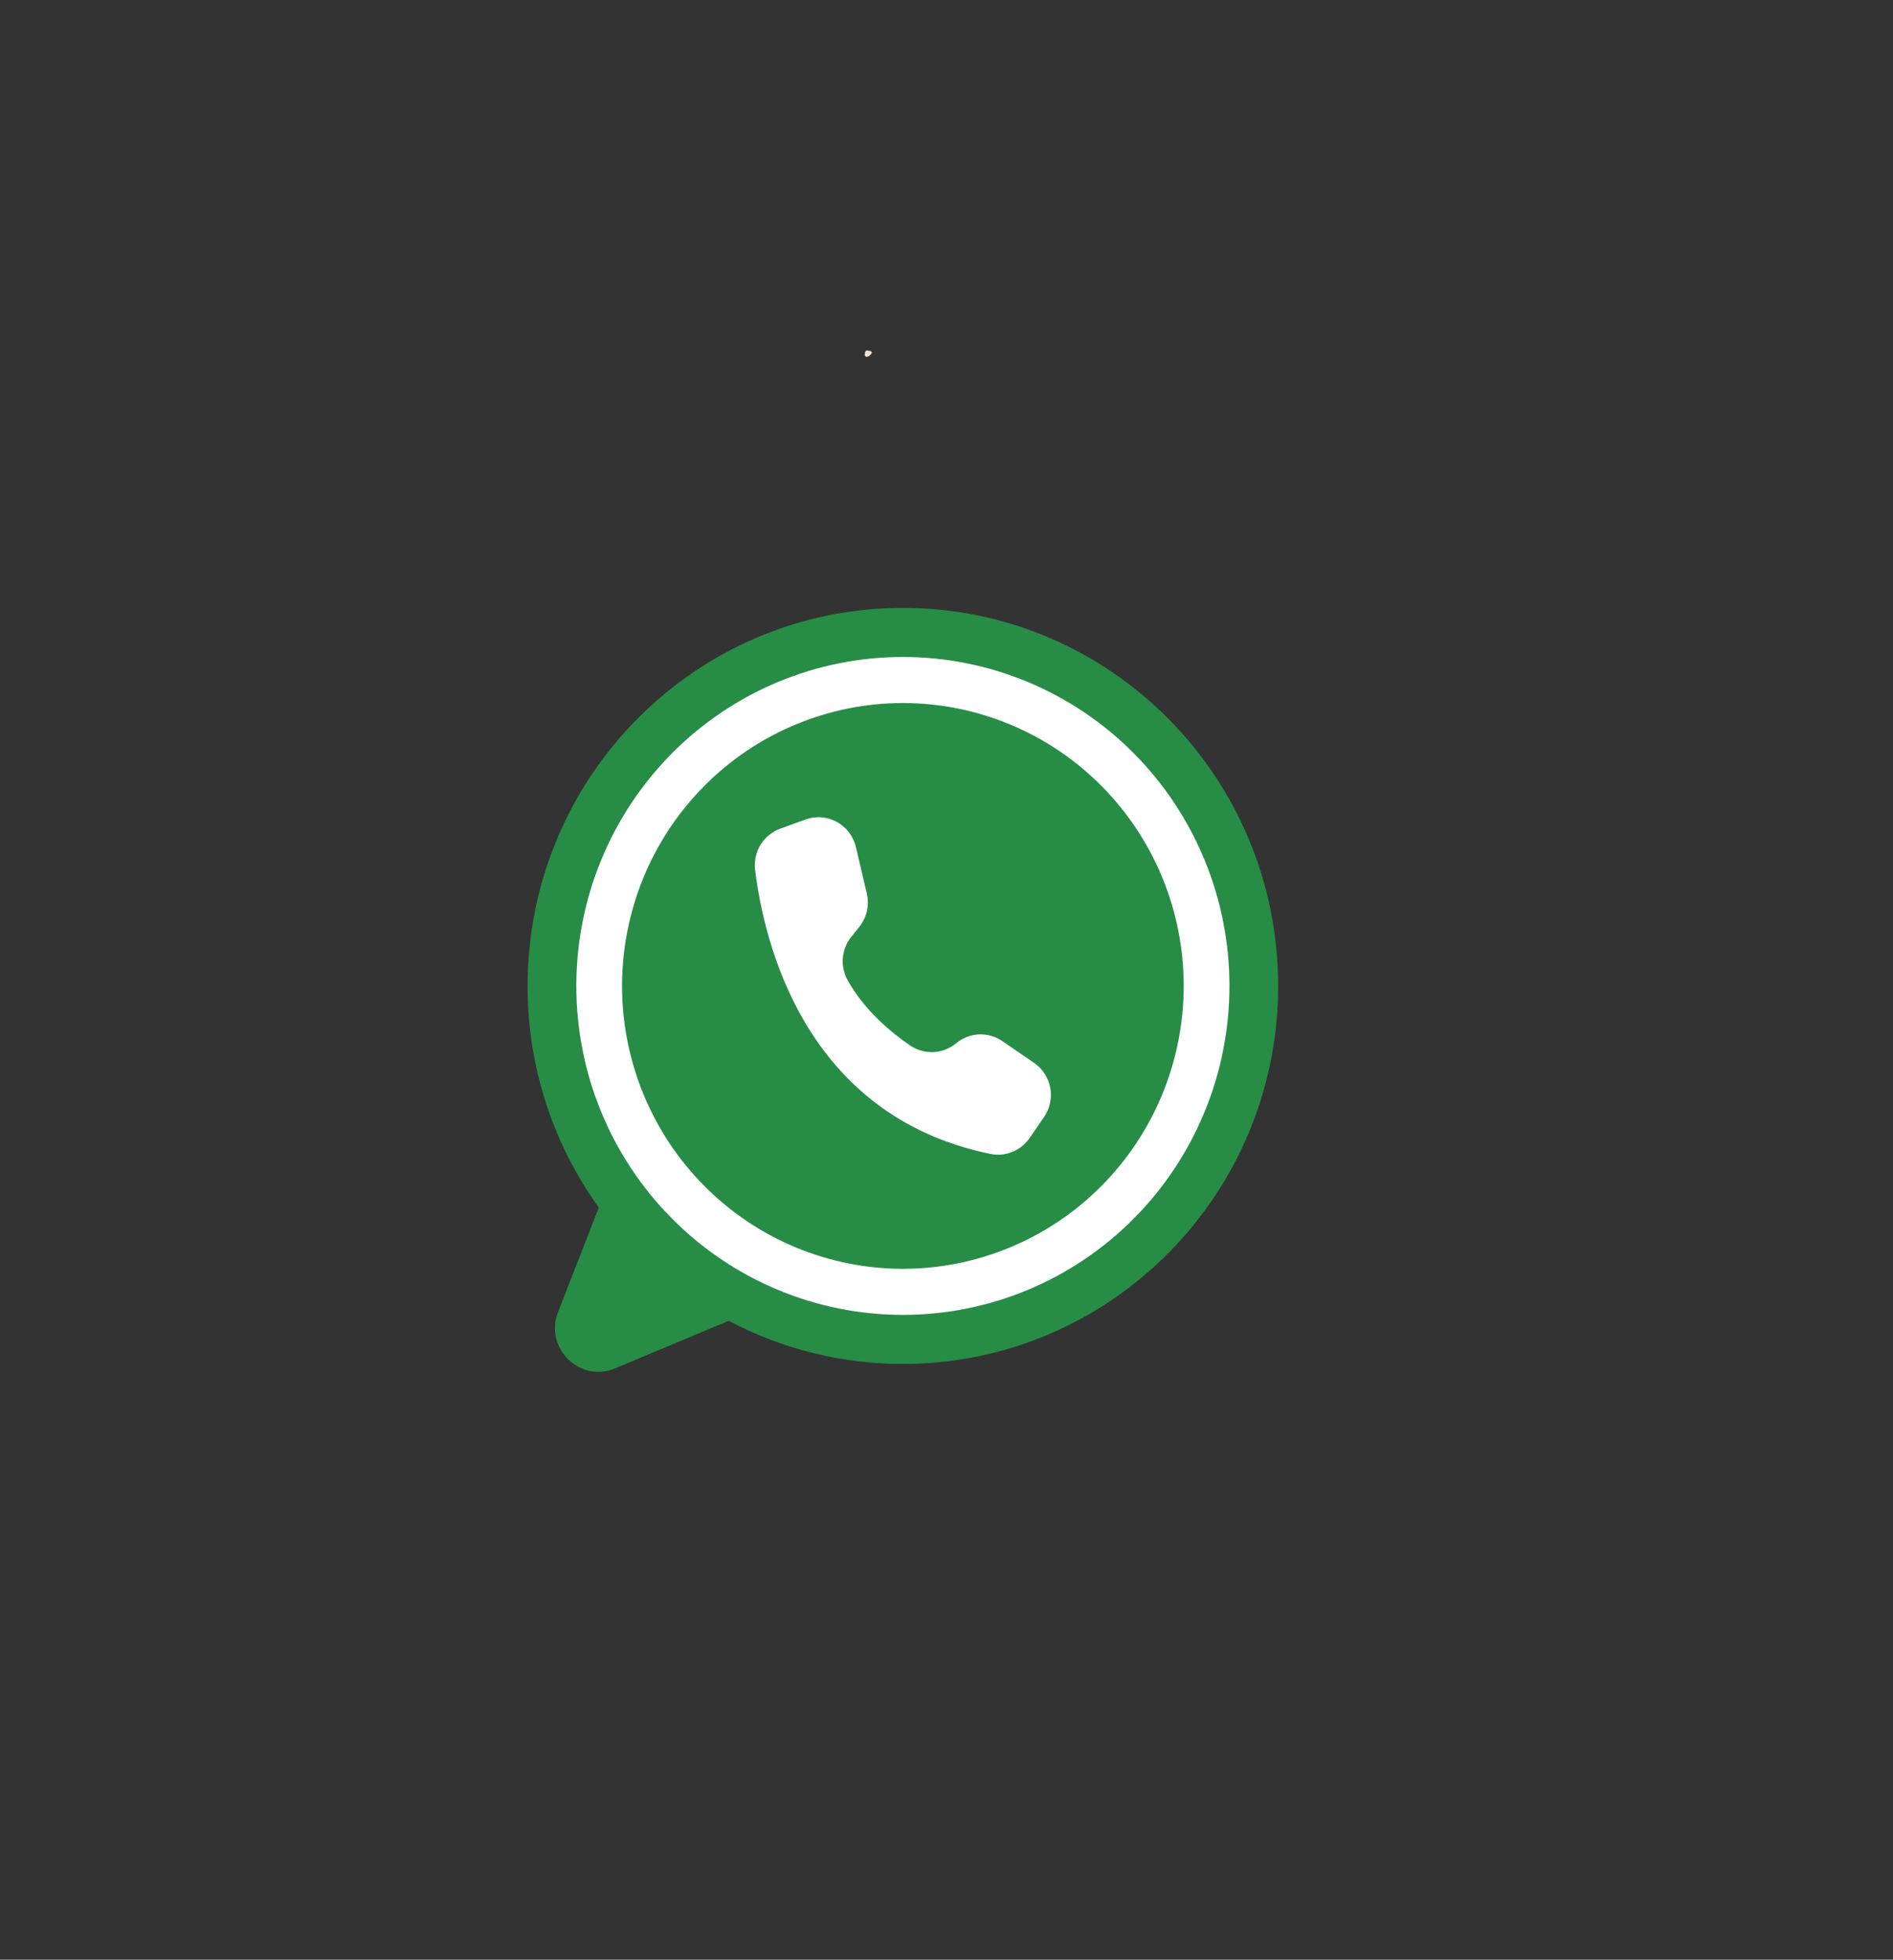 <svg xmlns="http://www.w3.org/2000/svg" xmlns:xlink="http://www.w3.org/1999/xlink" width="231" zoomAndPan="magnify" viewBox="0 0 173.25 179.25" height="239" preserveAspectRatio="xMidYMid meet" version="1.0"><rect x="0" y="0" width="173.25" height="179.25" fill="#333333" stroke="none"/><defs><clipPath id="5645448b2e"><path d="M 79.141 32.059 L 79.809 32.059 L 79.809 32.637 L 79.141 32.637 Z M 79.141 32.059 " clip-rule="nonzero"/></clipPath><clipPath id="82976d2b3f"><path d="M 79.805 32.266 C 79.504 32.746 79.219 32.656 79.164 32.551 C 79.109 32.461 79.164 32.16 79.254 32.086 C 79.344 32.016 79.715 32.125 79.715 32.125 " clip-rule="nonzero"/></clipPath><clipPath id="41093db35b"><path d="M 0.141 0.059 L 0.809 0.059 L 0.809 0.637 L 0.141 0.637 Z M 0.141 0.059 " clip-rule="nonzero"/></clipPath><clipPath id="d9115e6e05"><path d="M 0.805 0.266 C 0.504 0.746 0.219 0.656 0.164 0.551 C 0.109 0.461 0.164 0.16 0.254 0.086 C 0.344 0.016 0.715 0.125 0.715 0.125 " clip-rule="nonzero"/></clipPath><clipPath id="c1e0557f04"><rect x="0" width="1" y="0" height="1"/></clipPath><clipPath id="809645fb54"><path d="M 48.277 55.594 L 116.98 55.594 L 116.98 126 L 48.277 126 Z M 48.277 55.594 " clip-rule="nonzero"/></clipPath></defs><g clip-path="url(#5645448b2e)"><g clip-path="url(#82976d2b3f)"><g transform="matrix(1, 0, 0, 1, 79, 32)"><g clip-path="url(#c1e0557f04)"><g clip-path="url(#41093db35b)"><g clip-path="url(#d9115e6e05)"><rect x="-117.115" width="249.48" fill="#f5e5d8" height="258.12" y="-71.435" fill-opacity="1"/></g></g></g></g></g></g><g clip-path="url(#809645fb54)"><path fill="#278d46" d="M 116.977 90.184 C 116.977 109.277 101.602 124.758 82.633 124.758 C 79.855 124.762 77.121 124.43 74.422 123.762 C 71.727 123.098 69.148 122.113 66.691 120.812 C 66.676 120.82 66.664 120.824 66.648 120.832 L 56.297 125.164 C 53.059 126.52 49.789 123.289 51.074 120.004 L 54.805 110.453 C 52.684 107.504 51.062 104.301 49.949 100.836 C 48.836 97.375 48.281 93.82 48.289 90.184 C 48.289 71.086 63.664 55.605 82.633 55.605 C 101.602 55.605 116.977 71.086 116.977 90.184 Z M 116.977 90.184 " fill-opacity="1" fill-rule="nonzero"/></g><path fill="#ffffff" d="M 112.52 90.184 C 112.52 91.168 112.473 92.148 112.379 93.133 C 112.281 94.113 112.137 95.086 111.945 96.051 C 111.758 97.02 111.52 97.973 111.234 98.918 C 110.949 99.859 110.621 100.785 110.246 101.695 C 109.871 102.605 109.453 103.496 108.992 104.367 C 108.531 105.234 108.027 106.078 107.484 106.898 C 106.941 107.719 106.359 108.508 105.738 109.27 C 105.117 110.031 104.461 110.762 103.766 111.457 C 103.074 112.156 102.352 112.816 101.594 113.441 C 100.836 114.066 100.051 114.652 99.238 115.199 C 98.426 115.746 97.586 116.254 96.723 116.719 C 95.859 117.184 94.977 117.605 94.07 117.98 C 93.168 118.359 92.246 118.688 91.309 118.977 C 90.371 119.262 89.426 119.5 88.465 119.691 C 87.504 119.887 86.535 120.031 85.562 120.125 C 84.59 120.223 83.613 120.27 82.633 120.27 C 81.652 120.27 80.68 120.223 79.703 120.125 C 78.73 120.031 77.762 119.887 76.801 119.691 C 75.844 119.5 74.895 119.262 73.957 118.977 C 73.02 118.688 72.102 118.359 71.195 117.98 C 70.293 117.605 69.406 117.184 68.543 116.719 C 67.68 116.254 66.844 115.746 66.027 115.199 C 65.215 114.652 64.43 114.066 63.672 113.441 C 62.914 112.816 62.191 112.156 61.5 111.457 C 60.809 110.762 60.148 110.031 59.527 109.27 C 58.906 108.508 58.324 107.719 57.781 106.898 C 57.238 106.078 56.734 105.234 56.273 104.367 C 55.812 103.496 55.395 102.605 55.02 101.695 C 54.645 100.785 54.316 99.859 54.031 98.918 C 53.746 97.973 53.512 97.02 53.32 96.051 C 53.129 95.086 52.984 94.113 52.891 93.133 C 52.793 92.148 52.746 91.168 52.746 90.184 C 52.746 89.195 52.793 88.215 52.891 87.23 C 52.984 86.25 53.129 85.277 53.32 84.312 C 53.512 83.344 53.746 82.391 54.031 81.445 C 54.316 80.504 54.645 79.578 55.02 78.668 C 55.395 77.758 55.812 76.867 56.273 75.996 C 56.734 75.129 57.238 74.285 57.781 73.465 C 58.324 72.645 58.906 71.855 59.527 71.094 C 60.148 70.332 60.809 69.602 61.5 68.906 C 62.191 68.207 62.914 67.547 63.672 66.922 C 64.43 66.297 65.215 65.711 66.027 65.164 C 66.844 64.617 67.68 64.109 68.543 63.645 C 69.406 63.18 70.293 62.762 71.195 62.383 C 72.102 62.004 73.02 61.676 73.957 61.387 C 74.895 61.102 75.844 60.863 76.801 60.672 C 77.762 60.477 78.73 60.332 79.703 60.238 C 80.68 60.141 81.652 60.094 82.633 60.094 C 83.613 60.094 84.59 60.141 85.562 60.238 C 86.535 60.332 87.504 60.477 88.465 60.672 C 89.426 60.863 90.371 61.102 91.309 61.387 C 92.246 61.676 93.168 62.004 94.07 62.383 C 94.977 62.762 95.859 63.18 96.723 63.645 C 97.586 64.109 98.426 64.617 99.238 65.164 C 100.051 65.711 100.836 66.297 101.594 66.922 C 102.352 67.547 103.074 68.207 103.766 68.906 C 104.461 69.602 105.117 70.332 105.738 71.094 C 106.359 71.855 106.941 72.645 107.484 73.465 C 108.027 74.285 108.531 75.129 108.992 75.996 C 109.453 76.867 109.871 77.758 110.246 78.668 C 110.621 79.578 110.949 80.504 111.234 81.445 C 111.52 82.391 111.758 83.344 111.945 84.312 C 112.137 85.277 112.281 86.25 112.379 87.23 C 112.473 88.215 112.52 89.195 112.52 90.184 Z M 112.52 90.184 " fill-opacity="1" fill-rule="nonzero"/><path fill="#278d46" d="M 108.336 90.184 C 108.336 91.027 108.293 91.875 108.211 92.719 C 108.129 93.562 108.004 94.398 107.84 95.23 C 107.676 96.062 107.473 96.883 107.23 97.691 C 106.984 98.504 106.699 99.301 106.379 100.082 C 106.059 100.867 105.695 101.633 105.301 102.379 C 104.902 103.125 104.473 103.852 104.004 104.559 C 103.535 105.262 103.035 105.941 102.5 106.598 C 101.969 107.25 101.402 107.879 100.809 108.477 C 100.211 109.078 99.59 109.645 98.938 110.184 C 98.289 110.723 97.613 111.227 96.914 111.695 C 96.211 112.168 95.492 112.602 94.75 113 C 94.008 113.402 93.246 113.762 92.469 114.086 C 91.691 114.41 90.898 114.695 90.094 114.941 C 89.289 115.188 88.473 115.395 87.648 115.559 C 86.82 115.727 85.988 115.848 85.152 115.934 C 84.316 116.016 83.477 116.059 82.633 116.059 C 81.793 116.059 80.953 116.016 80.113 115.934 C 79.277 115.848 78.445 115.727 77.617 115.559 C 76.793 115.395 75.977 115.188 75.172 114.941 C 74.367 114.695 73.574 114.41 72.797 114.086 C 72.02 113.762 71.258 113.402 70.516 113 C 69.773 112.602 69.055 112.168 68.355 111.695 C 67.652 111.227 66.98 110.723 66.328 110.184 C 65.676 109.645 65.055 109.078 64.461 108.477 C 63.863 107.879 63.301 107.25 62.766 106.598 C 62.23 105.941 61.73 105.262 61.262 104.559 C 60.797 103.852 60.363 103.125 59.965 102.379 C 59.57 101.633 59.211 100.867 58.887 100.082 C 58.566 99.301 58.281 98.504 58.039 97.691 C 57.793 96.883 57.59 96.062 57.426 95.23 C 57.262 94.398 57.137 93.562 57.055 92.719 C 56.973 91.875 56.93 91.027 56.93 90.184 C 56.93 89.336 56.973 88.488 57.055 87.645 C 57.137 86.801 57.262 85.965 57.426 85.133 C 57.59 84.301 57.793 83.48 58.039 82.672 C 58.281 81.859 58.566 81.062 58.887 80.281 C 59.211 79.496 59.57 78.73 59.965 77.984 C 60.363 77.238 60.797 76.512 61.262 75.805 C 61.73 75.102 62.23 74.422 62.766 73.766 C 63.301 73.113 63.863 72.484 64.461 71.887 C 65.055 71.285 65.676 70.719 66.328 70.18 C 66.98 69.641 67.652 69.137 68.355 68.668 C 69.055 68.195 69.773 67.762 70.516 67.363 C 71.258 66.961 72.02 66.602 72.797 66.277 C 73.574 65.953 74.367 65.668 75.172 65.422 C 75.977 65.176 76.793 64.969 77.617 64.805 C 78.445 64.637 79.277 64.516 80.113 64.43 C 80.953 64.348 81.793 64.305 82.633 64.305 C 83.477 64.305 84.316 64.348 85.152 64.43 C 85.988 64.516 86.82 64.637 87.648 64.805 C 88.473 64.969 89.289 65.176 90.094 65.422 C 90.898 65.668 91.691 65.953 92.469 66.277 C 93.246 66.602 94.008 66.961 94.75 67.363 C 95.492 67.762 96.211 68.195 96.914 68.668 C 97.613 69.137 98.289 69.641 98.938 70.18 C 99.59 70.719 100.211 71.285 100.809 71.887 C 101.402 72.484 101.969 73.113 102.5 73.766 C 103.035 74.422 103.535 75.102 104.004 75.805 C 104.473 76.512 104.902 77.238 105.301 77.984 C 105.695 78.73 106.059 79.496 106.379 80.281 C 106.699 81.062 106.984 81.859 107.23 82.672 C 107.473 83.48 107.676 84.301 107.84 85.133 C 108.004 85.965 108.129 86.801 108.211 87.645 C 108.293 88.488 108.336 89.336 108.336 90.184 Z M 108.336 90.184 " fill-opacity="1" fill-rule="nonzero"/><path fill="#ffffff" d="M 79.332 81.73 L 78.332 77.477 C 78.277 77.234 78.195 77 78.086 76.777 C 77.98 76.551 77.852 76.34 77.703 76.141 C 77.551 75.941 77.383 75.762 77.195 75.602 C 77.004 75.438 76.801 75.297 76.586 75.18 C 76.367 75.059 76.137 74.965 75.902 74.895 C 75.664 74.824 75.422 74.781 75.172 74.762 C 74.926 74.742 74.68 74.75 74.434 74.785 C 74.188 74.816 73.949 74.875 73.715 74.961 L 71.41 75.797 C 71.035 75.934 70.691 76.129 70.383 76.383 C 70.07 76.637 69.812 76.934 69.602 77.277 C 69.395 77.621 69.246 77.988 69.164 78.383 C 69.078 78.773 69.059 79.172 69.109 79.57 C 69.914 86.145 73.613 102.051 90.633 105.547 C 91.32 105.688 91.992 105.629 92.648 105.363 C 93.301 105.098 93.828 104.676 94.23 104.094 L 95.555 102.168 C 95.82 101.781 96.004 101.359 96.102 100.898 C 96.199 100.438 96.207 99.977 96.125 99.516 C 96.039 99.055 95.871 98.625 95.617 98.23 C 95.367 97.836 95.047 97.504 94.664 97.238 L 94.641 97.223 L 91.73 95.227 C 91.418 95.012 91.078 94.852 90.711 94.746 C 90.344 94.641 89.969 94.598 89.59 94.617 C 89.207 94.633 88.84 94.711 88.484 94.852 C 88.129 94.988 87.805 95.18 87.512 95.426 C 87.219 95.668 86.895 95.859 86.543 95.996 C 86.191 96.137 85.824 96.215 85.445 96.234 C 85.066 96.254 84.695 96.211 84.332 96.109 C 83.965 96.008 83.625 95.852 83.312 95.637 C 81.543 94.438 79.145 92.445 77.59 89.688 C 77.414 89.379 77.289 89.047 77.211 88.699 C 77.133 88.352 77.109 88 77.137 87.648 C 77.164 87.293 77.246 86.949 77.375 86.617 C 77.504 86.285 77.68 85.98 77.902 85.703 L 78.652 84.766 C 78.992 84.34 79.223 83.859 79.34 83.328 C 79.461 82.793 79.457 82.262 79.332 81.73 Z M 79.332 81.73 " fill-opacity="1" fill-rule="nonzero"/></svg>